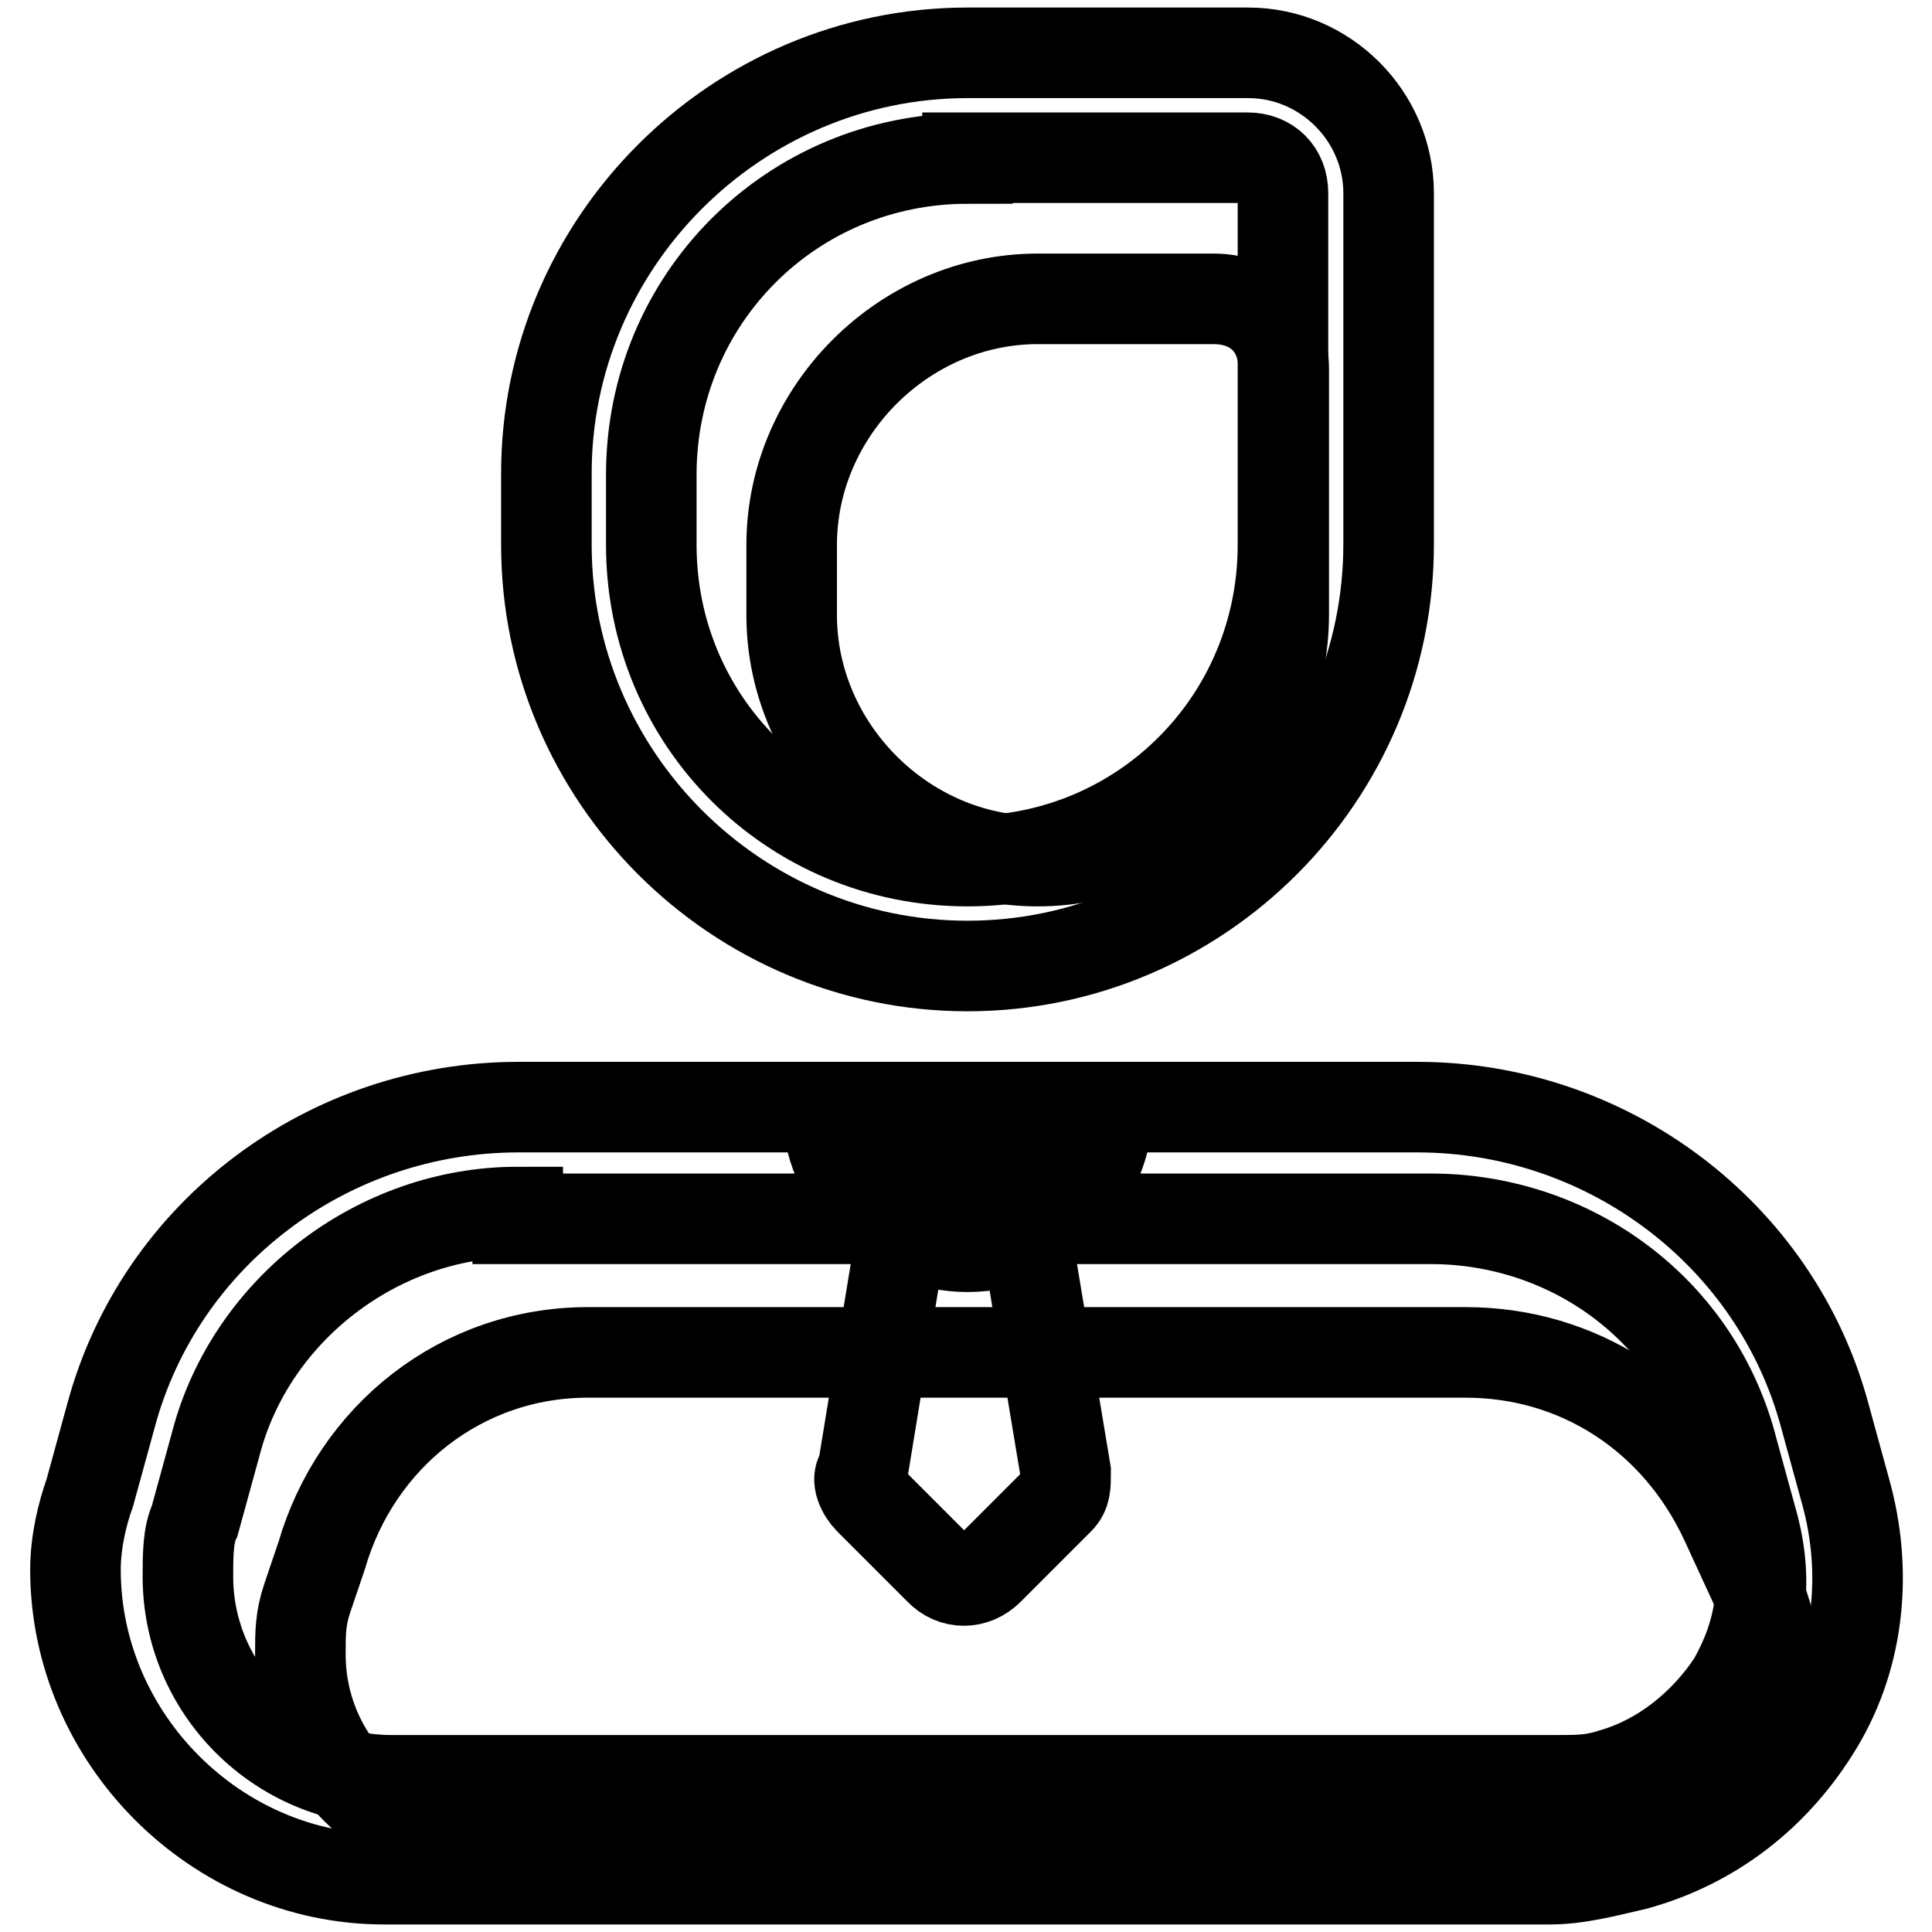 <?xml version="1.0" encoding="utf-8"?>
<!-- Svg Vector Icons : http://www.onlinewebfonts.com/icon -->
<!DOCTYPE svg PUBLIC "-//W3C//DTD SVG 1.1//EN" "http://www.w3.org/Graphics/SVG/1.1/DTD/svg11.dtd">
<svg version="1.1" xmlns="http://www.w3.org/2000/svg" xmlns:xlink="http://www.w3.org/1999/xlink" x="0px" y="0px" viewBox="0 0 256 256" enable-background="new 0 0 256 256" xml:space="preserve">
<g> <path stroke-width="12" fill-opacity="0" stroke="#000000"  d="M137.5,39.6h23.3c5.6,0,9.3,3.7,9.3,9.3v32.6c0,17.7-14.9,32.6-32.6,32.6c-17.7,0-32.6-14.9-32.6-32.6v-9.3 C104.9,54.5,119.8,39.6,137.5,39.6z"/> <path stroke-width="12" fill-opacity="0" stroke="#000000"  d="M128.2,128c-30.7,0-55.8-25.1-55.8-55.8v-9.3C72.3,32.2,97.5,7,128.2,7h37.2c10.2,0,18.6,8.4,18.6,18.6 v46.5C184,102.9,158.9,128,128.2,128z M128.2,21c-23.3,0-41.9,18.6-41.9,41.9v9.3c0,23.3,18.6,41.9,41.9,41.9S170,95.4,170,72.2 V25.6c0-2.8-1.9-4.7-4.7-4.7H128.2z"/> <path stroke-width="12" fill-opacity="0" stroke="#000000"  d="M77.9,179.2h116.3c14.9,0,27.9,8.4,34.4,22.3l4.7,10.2c4.7,12.1,0,25.1-12.1,30.7c-2.8,0.9-6.5,1.9-9.3,1.9 h-147c-14,0-25.1-11.2-25.1-25.1c0-2.8,0-4.7,0.9-7.4l1.9-5.6C47.2,190.3,61.2,179.2,77.9,179.2z"/> <path stroke-width="12" fill-opacity="0" stroke="#000000"  d="M205.4,249H50.9C28.6,249,10,230.3,10,208c0-3.7,0.9-7.4,1.9-10.2l2.8-10.2c6.5-24.2,28.8-40.9,54-40.9 h119.1c25.1,0,47.5,16.7,54,40.9l2.8,10.2c2.8,10.2,1.9,21.4-3.7,30.7c-5.6,9.3-14,15.8-24.2,18.6C212.8,248,209.1,249,205.4,249z  M68.6,160.6c-18.6,0-35.4,13-40,30.7l-2.8,10.2c-0.9,1.9-0.9,4.7-0.9,7.4c0,14.9,12.1,27,27,27h154.5c2.8,0,4.7,0,7.4-0.9 c6.5-1.9,12.1-6.5,15.8-12.1c3.7-6.5,4.7-13,2.8-20.5l-2.8-10.2c-4.7-18.6-21.4-30.7-40-30.7h-121V160.6z"/> <path stroke-width="12" fill-opacity="0" stroke="#000000"  d="M109.6,146.6c0,10.2,8.4,18.6,18.6,18.6s18.6-8.4,18.6-18.6"/> <path stroke-width="12" fill-opacity="0" stroke="#000000"  d="M120.7,155.9h14l6.5,39.1c0,1.9,0,2.8-0.9,3.7L131,208c-1.9,1.9-4.7,1.9-6.5,0l-9.3-9.3 c-0.9-0.9-1.9-2.8-0.9-3.7L120.7,155.9L120.7,155.9z"/></g>
</svg>